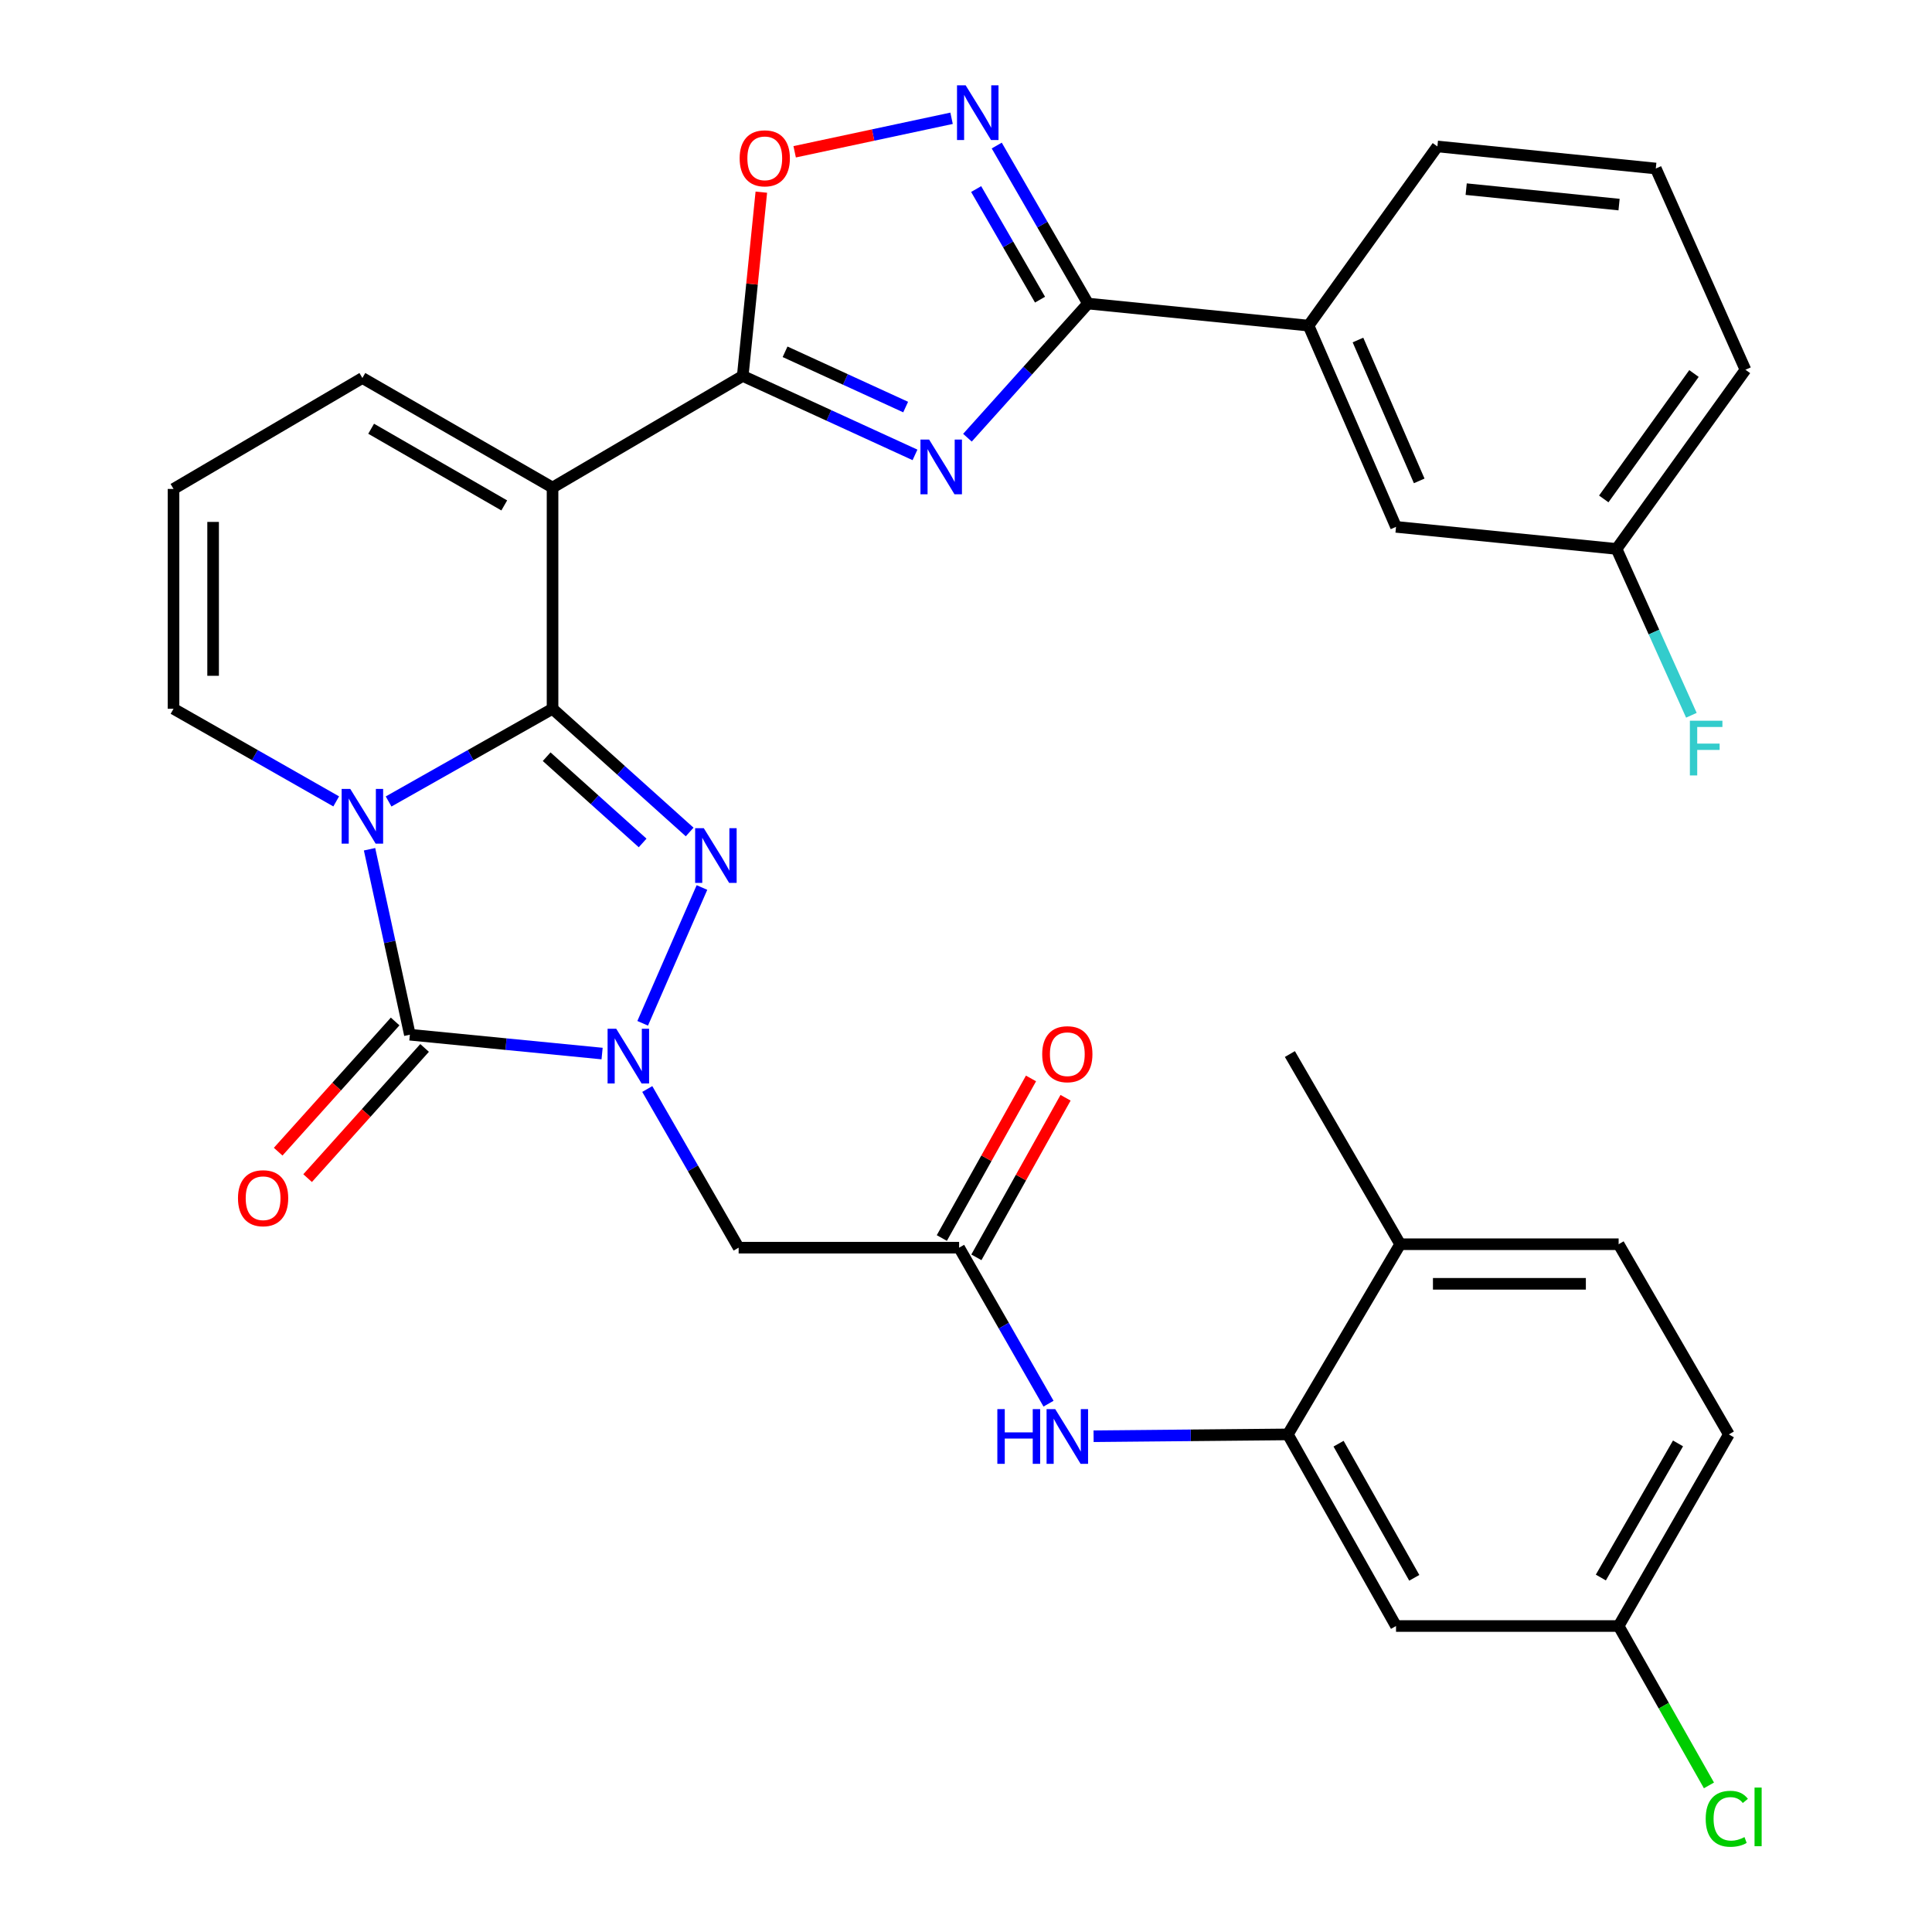 <?xml version='1.0' encoding='iso-8859-1'?>
<svg version='1.1' baseProfile='full'
              xmlns='http://www.w3.org/2000/svg'
                      xmlns:rdkit='http://www.rdkit.org/xml'
                      xmlns:xlink='http://www.w3.org/1999/xlink'
                  xml:space='preserve'
width='1000px' height='1000px' viewBox='0 0 1000 1000'>
<!-- END OF HEADER -->
<rect style='opacity:1.0;fill:#FFFFFF;stroke:none' width='1000' height='1000' x='0' y='0'> </rect>
<path class='bond-0' d='M 285.997,366.861 L 243.567,390.854' style='fill:none;fill-rule:evenodd;stroke:#000000;stroke-width:6px;stroke-linecap:butt;stroke-linejoin:miter;stroke-opacity:1' />
<path class='bond-0' d='M 243.567,390.854 L 201.136,414.847' style='fill:none;fill-rule:evenodd;stroke:#0000FF;stroke-width:6px;stroke-linecap:butt;stroke-linejoin:miter;stroke-opacity:1' />
<path class='bond-2' d='M 285.997,366.861 L 321.481,398.748' style='fill:none;fill-rule:evenodd;stroke:#000000;stroke-width:6px;stroke-linecap:butt;stroke-linejoin:miter;stroke-opacity:1' />
<path class='bond-2' d='M 321.481,398.748 L 356.966,430.634' style='fill:none;fill-rule:evenodd;stroke:#0000FF;stroke-width:6px;stroke-linecap:butt;stroke-linejoin:miter;stroke-opacity:1' />
<path class='bond-2' d='M 282.946,391.669 L 307.785,413.989' style='fill:none;fill-rule:evenodd;stroke:#000000;stroke-width:6px;stroke-linecap:butt;stroke-linejoin:miter;stroke-opacity:1' />
<path class='bond-2' d='M 307.785,413.989 L 332.624,436.31' style='fill:none;fill-rule:evenodd;stroke:#0000FF;stroke-width:6px;stroke-linecap:butt;stroke-linejoin:miter;stroke-opacity:1' />
<path class='bond-4' d='M 285.997,366.861 L 285.997,252.359' style='fill:none;fill-rule:evenodd;stroke:#000000;stroke-width:6px;stroke-linecap:butt;stroke-linejoin:miter;stroke-opacity:1' />
<path class='bond-3' d='M 191.277,439.57 L 201.712,487.567' style='fill:none;fill-rule:evenodd;stroke:#0000FF;stroke-width:6px;stroke-linecap:butt;stroke-linejoin:miter;stroke-opacity:1' />
<path class='bond-3' d='M 201.712,487.567 L 212.148,535.563' style='fill:none;fill-rule:evenodd;stroke:#000000;stroke-width:6px;stroke-linecap:butt;stroke-linejoin:miter;stroke-opacity:1' />
<path class='bond-14' d='M 174.017,414.802 L 131.915,390.832' style='fill:none;fill-rule:evenodd;stroke:#0000FF;stroke-width:6px;stroke-linecap:butt;stroke-linejoin:miter;stroke-opacity:1' />
<path class='bond-14' d='M 131.915,390.832 L 89.814,366.861' style='fill:none;fill-rule:evenodd;stroke:#000000;stroke-width:6px;stroke-linecap:butt;stroke-linejoin:miter;stroke-opacity:1' />
<path class='bond-1' d='M 332.645,529.659 L 363.332,459.367' style='fill:none;fill-rule:evenodd;stroke:#0000FF;stroke-width:6px;stroke-linecap:butt;stroke-linejoin:miter;stroke-opacity:1' />
<path class='bond-10' d='M 335.028,563.671 L 358.673,604.734' style='fill:none;fill-rule:evenodd;stroke:#0000FF;stroke-width:6px;stroke-linecap:butt;stroke-linejoin:miter;stroke-opacity:1' />
<path class='bond-10' d='M 358.673,604.734 L 382.319,645.796' style='fill:none;fill-rule:evenodd;stroke:#000000;stroke-width:6px;stroke-linecap:butt;stroke-linejoin:miter;stroke-opacity:1' />
<path class='bond-33' d='M 311.646,545.32 L 261.897,540.441' style='fill:none;fill-rule:evenodd;stroke:#0000FF;stroke-width:6px;stroke-linecap:butt;stroke-linejoin:miter;stroke-opacity:1' />
<path class='bond-33' d='M 261.897,540.441 L 212.148,535.563' style='fill:none;fill-rule:evenodd;stroke:#000000;stroke-width:6px;stroke-linecap:butt;stroke-linejoin:miter;stroke-opacity:1' />
<path class='bond-18' d='M 204.527,528.715 L 174.253,562.41' style='fill:none;fill-rule:evenodd;stroke:#000000;stroke-width:6px;stroke-linecap:butt;stroke-linejoin:miter;stroke-opacity:1' />
<path class='bond-18' d='M 174.253,562.41 L 143.979,596.104' style='fill:none;fill-rule:evenodd;stroke:#FF0000;stroke-width:6px;stroke-linecap:butt;stroke-linejoin:miter;stroke-opacity:1' />
<path class='bond-18' d='M 219.769,542.411 L 189.496,576.105' style='fill:none;fill-rule:evenodd;stroke:#000000;stroke-width:6px;stroke-linecap:butt;stroke-linejoin:miter;stroke-opacity:1' />
<path class='bond-18' d='M 189.496,576.105 L 159.222,609.799' style='fill:none;fill-rule:evenodd;stroke:#FF0000;stroke-width:6px;stroke-linecap:butt;stroke-linejoin:miter;stroke-opacity:1' />
<path class='bond-6' d='M 285.997,252.359 L 384.436,194.584' style='fill:none;fill-rule:evenodd;stroke:#000000;stroke-width:6px;stroke-linecap:butt;stroke-linejoin:miter;stroke-opacity:1' />
<path class='bond-16' d='M 285.997,252.359 L 187.569,195.654' style='fill:none;fill-rule:evenodd;stroke:#000000;stroke-width:6px;stroke-linecap:butt;stroke-linejoin:miter;stroke-opacity:1' />
<path class='bond-16' d='M 261.004,261.609 L 192.104,221.916' style='fill:none;fill-rule:evenodd;stroke:#000000;stroke-width:6px;stroke-linecap:butt;stroke-linejoin:miter;stroke-opacity:1' />
<path class='bond-5' d='M 473.602,235.452 L 429.019,215.018' style='fill:none;fill-rule:evenodd;stroke:#0000FF;stroke-width:6px;stroke-linecap:butt;stroke-linejoin:miter;stroke-opacity:1' />
<path class='bond-5' d='M 429.019,215.018 L 384.436,194.584' style='fill:none;fill-rule:evenodd;stroke:#000000;stroke-width:6px;stroke-linecap:butt;stroke-linejoin:miter;stroke-opacity:1' />
<path class='bond-5' d='M 468.765,210.693 L 437.557,196.39' style='fill:none;fill-rule:evenodd;stroke:#0000FF;stroke-width:6px;stroke-linecap:butt;stroke-linejoin:miter;stroke-opacity:1' />
<path class='bond-5' d='M 437.557,196.39 L 406.349,182.086' style='fill:none;fill-rule:evenodd;stroke:#000000;stroke-width:6px;stroke-linecap:butt;stroke-linejoin:miter;stroke-opacity:1' />
<path class='bond-7' d='M 500.749,226.555 L 531.947,191.837' style='fill:none;fill-rule:evenodd;stroke:#0000FF;stroke-width:6px;stroke-linecap:butt;stroke-linejoin:miter;stroke-opacity:1' />
<path class='bond-7' d='M 531.947,191.837 L 563.145,157.119' style='fill:none;fill-rule:evenodd;stroke:#000000;stroke-width:6px;stroke-linecap:butt;stroke-linejoin:miter;stroke-opacity:1' />
<path class='bond-9' d='M 384.436,194.584 L 389.249,147.023' style='fill:none;fill-rule:evenodd;stroke:#000000;stroke-width:6px;stroke-linecap:butt;stroke-linejoin:miter;stroke-opacity:1' />
<path class='bond-9' d='M 389.249,147.023 L 394.063,99.462' style='fill:none;fill-rule:evenodd;stroke:#FF0000;stroke-width:6px;stroke-linecap:butt;stroke-linejoin:miter;stroke-opacity:1' />
<path class='bond-15' d='M 563.145,157.119 L 677.294,168.537' style='fill:none;fill-rule:evenodd;stroke:#000000;stroke-width:6px;stroke-linecap:butt;stroke-linejoin:miter;stroke-opacity:1' />
<path class='bond-35' d='M 563.145,157.119 L 539.529,116.229' style='fill:none;fill-rule:evenodd;stroke:#000000;stroke-width:6px;stroke-linecap:butt;stroke-linejoin:miter;stroke-opacity:1' />
<path class='bond-35' d='M 539.529,116.229 L 515.913,75.339' style='fill:none;fill-rule:evenodd;stroke:#0000FF;stroke-width:6px;stroke-linecap:butt;stroke-linejoin:miter;stroke-opacity:1' />
<path class='bond-35' d='M 538.315,155.1 L 521.784,126.477' style='fill:none;fill-rule:evenodd;stroke:#000000;stroke-width:6px;stroke-linecap:butt;stroke-linejoin:miter;stroke-opacity:1' />
<path class='bond-35' d='M 521.784,126.477 L 505.253,97.855' style='fill:none;fill-rule:evenodd;stroke:#0000FF;stroke-width:6px;stroke-linecap:butt;stroke-linejoin:miter;stroke-opacity:1' />
<path class='bond-8' d='M 492.529,61.222 L 451.922,69.894' style='fill:none;fill-rule:evenodd;stroke:#0000FF;stroke-width:6px;stroke-linecap:butt;stroke-linejoin:miter;stroke-opacity:1' />
<path class='bond-8' d='M 451.922,69.894 L 411.315,78.566' style='fill:none;fill-rule:evenodd;stroke:#FF0000;stroke-width:6px;stroke-linecap:butt;stroke-linejoin:miter;stroke-opacity:1' />
<path class='bond-11' d='M 382.319,645.796 L 496.434,645.796' style='fill:none;fill-rule:evenodd;stroke:#000000;stroke-width:6px;stroke-linecap:butt;stroke-linejoin:miter;stroke-opacity:1' />
<path class='bond-13' d='M 496.434,645.796 L 519.574,686.169' style='fill:none;fill-rule:evenodd;stroke:#000000;stroke-width:6px;stroke-linecap:butt;stroke-linejoin:miter;stroke-opacity:1' />
<path class='bond-13' d='M 519.574,686.169 L 542.714,726.542' style='fill:none;fill-rule:evenodd;stroke:#0000FF;stroke-width:6px;stroke-linecap:butt;stroke-linejoin:miter;stroke-opacity:1' />
<path class='bond-22' d='M 505.377,650.794 L 528.456,609.496' style='fill:none;fill-rule:evenodd;stroke:#000000;stroke-width:6px;stroke-linecap:butt;stroke-linejoin:miter;stroke-opacity:1' />
<path class='bond-22' d='M 528.456,609.496 L 551.535,568.198' style='fill:none;fill-rule:evenodd;stroke:#FF0000;stroke-width:6px;stroke-linecap:butt;stroke-linejoin:miter;stroke-opacity:1' />
<path class='bond-22' d='M 487.49,640.798 L 510.568,599.5' style='fill:none;fill-rule:evenodd;stroke:#000000;stroke-width:6px;stroke-linecap:butt;stroke-linejoin:miter;stroke-opacity:1' />
<path class='bond-22' d='M 510.568,599.5 L 533.647,558.202' style='fill:none;fill-rule:evenodd;stroke:#FF0000;stroke-width:6px;stroke-linecap:butt;stroke-linejoin:miter;stroke-opacity:1' />
<path class='bond-12' d='M 666.593,742.448 L 616.315,742.919' style='fill:none;fill-rule:evenodd;stroke:#000000;stroke-width:6px;stroke-linecap:butt;stroke-linejoin:miter;stroke-opacity:1' />
<path class='bond-12' d='M 616.315,742.919 L 566.038,743.39' style='fill:none;fill-rule:evenodd;stroke:#0000FF;stroke-width:6px;stroke-linecap:butt;stroke-linejoin:miter;stroke-opacity:1' />
<path class='bond-17' d='M 666.593,742.448 L 722.58,841.627' style='fill:none;fill-rule:evenodd;stroke:#000000;stroke-width:6px;stroke-linecap:butt;stroke-linejoin:miter;stroke-opacity:1' />
<path class='bond-17' d='M 692.836,747.251 L 732.027,816.676' style='fill:none;fill-rule:evenodd;stroke:#000000;stroke-width:6px;stroke-linecap:butt;stroke-linejoin:miter;stroke-opacity:1' />
<path class='bond-20' d='M 666.593,742.448 L 724.732,644.009' style='fill:none;fill-rule:evenodd;stroke:#000000;stroke-width:6px;stroke-linecap:butt;stroke-linejoin:miter;stroke-opacity:1' />
<path class='bond-34' d='M 89.814,366.861 L 89.814,253.076' style='fill:none;fill-rule:evenodd;stroke:#000000;stroke-width:6px;stroke-linecap:butt;stroke-linejoin:miter;stroke-opacity:1' />
<path class='bond-34' d='M 110.305,349.793 L 110.305,270.144' style='fill:none;fill-rule:evenodd;stroke:#000000;stroke-width:6px;stroke-linecap:butt;stroke-linejoin:miter;stroke-opacity:1' />
<path class='bond-21' d='M 677.294,168.537 L 722.58,272.702' style='fill:none;fill-rule:evenodd;stroke:#000000;stroke-width:6px;stroke-linecap:butt;stroke-linejoin:miter;stroke-opacity:1' />
<path class='bond-21' d='M 702.879,175.992 L 734.58,248.908' style='fill:none;fill-rule:evenodd;stroke:#000000;stroke-width:6px;stroke-linecap:butt;stroke-linejoin:miter;stroke-opacity:1' />
<path class='bond-29' d='M 677.294,168.537 L 743.994,75.802' style='fill:none;fill-rule:evenodd;stroke:#000000;stroke-width:6px;stroke-linecap:butt;stroke-linejoin:miter;stroke-opacity:1' />
<path class='bond-19' d='M 187.569,195.654 L 89.814,253.076' style='fill:none;fill-rule:evenodd;stroke:#000000;stroke-width:6px;stroke-linecap:butt;stroke-linejoin:miter;stroke-opacity:1' />
<path class='bond-24' d='M 722.58,841.627 L 837.8,841.627' style='fill:none;fill-rule:evenodd;stroke:#000000;stroke-width:6px;stroke-linecap:butt;stroke-linejoin:miter;stroke-opacity:1' />
<path class='bond-23' d='M 724.732,644.009 L 837.8,644.009' style='fill:none;fill-rule:evenodd;stroke:#000000;stroke-width:6px;stroke-linecap:butt;stroke-linejoin:miter;stroke-opacity:1' />
<path class='bond-23' d='M 741.692,664.5 L 820.839,664.5' style='fill:none;fill-rule:evenodd;stroke:#000000;stroke-width:6px;stroke-linecap:butt;stroke-linejoin:miter;stroke-opacity:1' />
<path class='bond-31' d='M 724.732,644.009 L 667.64,545.57' style='fill:none;fill-rule:evenodd;stroke:#000000;stroke-width:6px;stroke-linecap:butt;stroke-linejoin:miter;stroke-opacity:1' />
<path class='bond-25' d='M 722.58,272.702 L 836.729,284.121' style='fill:none;fill-rule:evenodd;stroke:#000000;stroke-width:6px;stroke-linecap:butt;stroke-linejoin:miter;stroke-opacity:1' />
<path class='bond-26' d='M 837.8,644.009 L 894.857,742.448' style='fill:none;fill-rule:evenodd;stroke:#000000;stroke-width:6px;stroke-linecap:butt;stroke-linejoin:miter;stroke-opacity:1' />
<path class='bond-27' d='M 837.8,841.627 L 861.175,882.873' style='fill:none;fill-rule:evenodd;stroke:#000000;stroke-width:6px;stroke-linecap:butt;stroke-linejoin:miter;stroke-opacity:1' />
<path class='bond-27' d='M 861.175,882.873 L 884.55,924.12' style='fill:none;fill-rule:evenodd;stroke:#00CC00;stroke-width:6px;stroke-linecap:butt;stroke-linejoin:miter;stroke-opacity:1' />
<path class='bond-37' d='M 837.8,841.627 L 894.857,742.448' style='fill:none;fill-rule:evenodd;stroke:#000000;stroke-width:6px;stroke-linecap:butt;stroke-linejoin:miter;stroke-opacity:1' />
<path class='bond-37' d='M 828.596,816.531 L 868.536,747.106' style='fill:none;fill-rule:evenodd;stroke:#000000;stroke-width:6px;stroke-linecap:butt;stroke-linejoin:miter;stroke-opacity:1' />
<path class='bond-28' d='M 836.729,284.121 L 856.093,327.17' style='fill:none;fill-rule:evenodd;stroke:#000000;stroke-width:6px;stroke-linecap:butt;stroke-linejoin:miter;stroke-opacity:1' />
<path class='bond-28' d='M 856.093,327.17 L 875.457,370.219' style='fill:none;fill-rule:evenodd;stroke:#33CCCC;stroke-width:6px;stroke-linecap:butt;stroke-linejoin:miter;stroke-opacity:1' />
<path class='bond-36' d='M 836.729,284.121 L 903.441,191.385' style='fill:none;fill-rule:evenodd;stroke:#000000;stroke-width:6px;stroke-linecap:butt;stroke-linejoin:miter;stroke-opacity:1' />
<path class='bond-36' d='M 830.102,258.244 L 876.799,193.329' style='fill:none;fill-rule:evenodd;stroke:#000000;stroke-width:6px;stroke-linecap:butt;stroke-linejoin:miter;stroke-opacity:1' />
<path class='bond-30' d='M 743.994,75.802 L 857.039,87.22' style='fill:none;fill-rule:evenodd;stroke:#000000;stroke-width:6px;stroke-linecap:butt;stroke-linejoin:miter;stroke-opacity:1' />
<path class='bond-30' d='M 758.891,97.902 L 838.023,105.895' style='fill:none;fill-rule:evenodd;stroke:#000000;stroke-width:6px;stroke-linecap:butt;stroke-linejoin:miter;stroke-opacity:1' />
<path class='bond-32' d='M 857.039,87.22 L 903.441,191.385' style='fill:none;fill-rule:evenodd;stroke:#000000;stroke-width:6px;stroke-linecap:butt;stroke-linejoin:miter;stroke-opacity:1' />
<path  class='atom-1' d='M 181.309 408.358
L 190.589 423.358
Q 191.509 424.838, 192.989 427.518
Q 194.469 430.198, 194.549 430.358
L 194.549 408.358
L 198.309 408.358
L 198.309 436.678
L 194.429 436.678
L 184.469 420.278
Q 183.309 418.358, 182.069 416.158
Q 180.869 413.958, 180.509 413.278
L 180.509 436.678
L 176.829 436.678
L 176.829 408.358
L 181.309 408.358
' fill='#0000FF'/>
<path  class='atom-2' d='M 318.967 532.491
L 328.247 547.491
Q 329.167 548.971, 330.647 551.651
Q 332.127 554.331, 332.207 554.491
L 332.207 532.491
L 335.967 532.491
L 335.967 560.811
L 332.087 560.811
L 322.127 544.411
Q 320.967 542.491, 319.727 540.291
Q 318.527 538.091, 318.167 537.411
L 318.167 560.811
L 314.487 560.811
L 314.487 532.491
L 318.967 532.491
' fill='#0000FF'/>
<path  class='atom-3' d='M 364.287 428.679
L 373.567 443.679
Q 374.487 445.159, 375.967 447.839
Q 377.447 450.519, 377.527 450.679
L 377.527 428.679
L 381.287 428.679
L 381.287 456.999
L 377.407 456.999
L 367.447 440.599
Q 366.287 438.679, 365.047 436.479
Q 363.847 434.279, 363.487 433.599
L 363.487 456.999
L 359.807 456.999
L 359.807 428.679
L 364.287 428.679
' fill='#0000FF'/>
<path  class='atom-6' d='M 480.907 227.509
L 490.187 242.509
Q 491.107 243.989, 492.587 246.669
Q 494.067 249.349, 494.147 249.509
L 494.147 227.509
L 497.907 227.509
L 497.907 255.829
L 494.027 255.829
L 484.067 239.429
Q 482.907 237.509, 481.667 235.309
Q 480.467 233.109, 480.107 232.429
L 480.107 255.829
L 476.427 255.829
L 476.427 227.509
L 480.907 227.509
' fill='#0000FF'/>
<path  class='atom-9' d='M 499.827 44.167
L 509.107 59.167
Q 510.027 60.647, 511.507 63.327
Q 512.987 66.007, 513.067 66.167
L 513.067 44.167
L 516.827 44.167
L 516.827 72.487
L 512.947 72.487
L 502.987 56.087
Q 501.827 54.167, 500.587 51.967
Q 499.387 49.767, 499.027 49.087
L 499.027 72.487
L 495.347 72.487
L 495.347 44.167
L 499.827 44.167
' fill='#0000FF'/>
<path  class='atom-10' d='M 382.843 81.949
Q 382.843 75.149, 386.203 71.349
Q 389.563 67.549, 395.843 67.549
Q 402.123 67.549, 405.483 71.349
Q 408.843 75.149, 408.843 81.949
Q 408.843 88.829, 405.443 92.749
Q 402.043 96.629, 395.843 96.629
Q 389.603 96.629, 386.203 92.749
Q 382.843 88.869, 382.843 81.949
M 395.843 93.429
Q 400.163 93.429, 402.483 90.549
Q 404.843 87.629, 404.843 81.949
Q 404.843 76.389, 402.483 73.589
Q 400.163 70.749, 395.843 70.749
Q 391.523 70.749, 389.163 73.549
Q 386.843 76.349, 386.843 81.949
Q 386.843 87.669, 389.163 90.549
Q 391.523 93.429, 395.843 93.429
' fill='#FF0000'/>
<path  class='atom-14' d='M 516.224 729.358
L 520.064 729.358
L 520.064 741.398
L 534.544 741.398
L 534.544 729.358
L 538.384 729.358
L 538.384 757.678
L 534.544 757.678
L 534.544 744.598
L 520.064 744.598
L 520.064 757.678
L 516.224 757.678
L 516.224 729.358
' fill='#0000FF'/>
<path  class='atom-14' d='M 546.184 729.358
L 555.464 744.358
Q 556.384 745.838, 557.864 748.518
Q 559.344 751.198, 559.424 751.358
L 559.424 729.358
L 563.184 729.358
L 563.184 757.678
L 559.304 757.678
L 549.344 741.278
Q 548.184 739.358, 546.944 737.158
Q 545.744 734.958, 545.384 734.278
L 545.384 757.678
L 541.704 757.678
L 541.704 729.358
L 546.184 729.358
' fill='#0000FF'/>
<path  class='atom-19' d='M 123.181 620.193
Q 123.181 613.393, 126.541 609.593
Q 129.901 605.793, 136.181 605.793
Q 142.461 605.793, 145.821 609.593
Q 149.181 613.393, 149.181 620.193
Q 149.181 627.073, 145.781 630.993
Q 142.381 634.873, 136.181 634.873
Q 129.941 634.873, 126.541 630.993
Q 123.181 627.113, 123.181 620.193
M 136.181 631.673
Q 140.501 631.673, 142.821 628.793
Q 145.181 625.873, 145.181 620.193
Q 145.181 614.633, 142.821 611.833
Q 140.501 608.993, 136.181 608.993
Q 131.861 608.993, 129.501 611.793
Q 127.181 614.593, 127.181 620.193
Q 127.181 625.913, 129.501 628.793
Q 131.861 631.673, 136.181 631.673
' fill='#FF0000'/>
<path  class='atom-23' d='M 539.444 545.65
Q 539.444 538.85, 542.804 535.05
Q 546.164 531.25, 552.444 531.25
Q 558.724 531.25, 562.084 535.05
Q 565.444 538.85, 565.444 545.65
Q 565.444 552.53, 562.044 556.45
Q 558.644 560.33, 552.444 560.33
Q 546.204 560.33, 542.804 556.45
Q 539.444 552.57, 539.444 545.65
M 552.444 557.13
Q 556.764 557.13, 559.084 554.25
Q 561.444 551.33, 561.444 545.65
Q 561.444 540.09, 559.084 537.29
Q 556.764 534.45, 552.444 534.45
Q 548.124 534.45, 545.764 537.25
Q 543.444 540.05, 543.444 545.65
Q 543.444 551.37, 545.764 554.25
Q 548.124 557.13, 552.444 557.13
' fill='#FF0000'/>
<path  class='atom-28' d='M 882.867 941.399
Q 882.867 934.359, 886.147 930.679
Q 889.467 926.959, 895.747 926.959
Q 901.587 926.959, 904.707 931.079
L 902.067 933.239
Q 899.787 930.239, 895.747 930.239
Q 891.467 930.239, 889.187 933.119
Q 886.947 935.959, 886.947 941.399
Q 886.947 946.999, 889.267 949.879
Q 891.627 952.759, 896.187 952.759
Q 899.307 952.759, 902.947 950.879
L 904.067 953.879
Q 902.587 954.839, 900.347 955.399
Q 898.107 955.959, 895.627 955.959
Q 889.467 955.959, 886.147 952.199
Q 882.867 948.439, 882.867 941.399
' fill='#00CC00'/>
<path  class='atom-28' d='M 908.147 925.239
L 911.827 925.239
L 911.827 955.599
L 908.147 955.599
L 908.147 925.239
' fill='#00CC00'/>
<path  class='atom-29' d='M 874.677 373.044
L 891.517 373.044
L 891.517 376.284
L 878.477 376.284
L 878.477 384.884
L 890.077 384.884
L 890.077 388.164
L 878.477 388.164
L 878.477 401.364
L 874.677 401.364
L 874.677 373.044
' fill='#33CCCC'/>
</svg>
